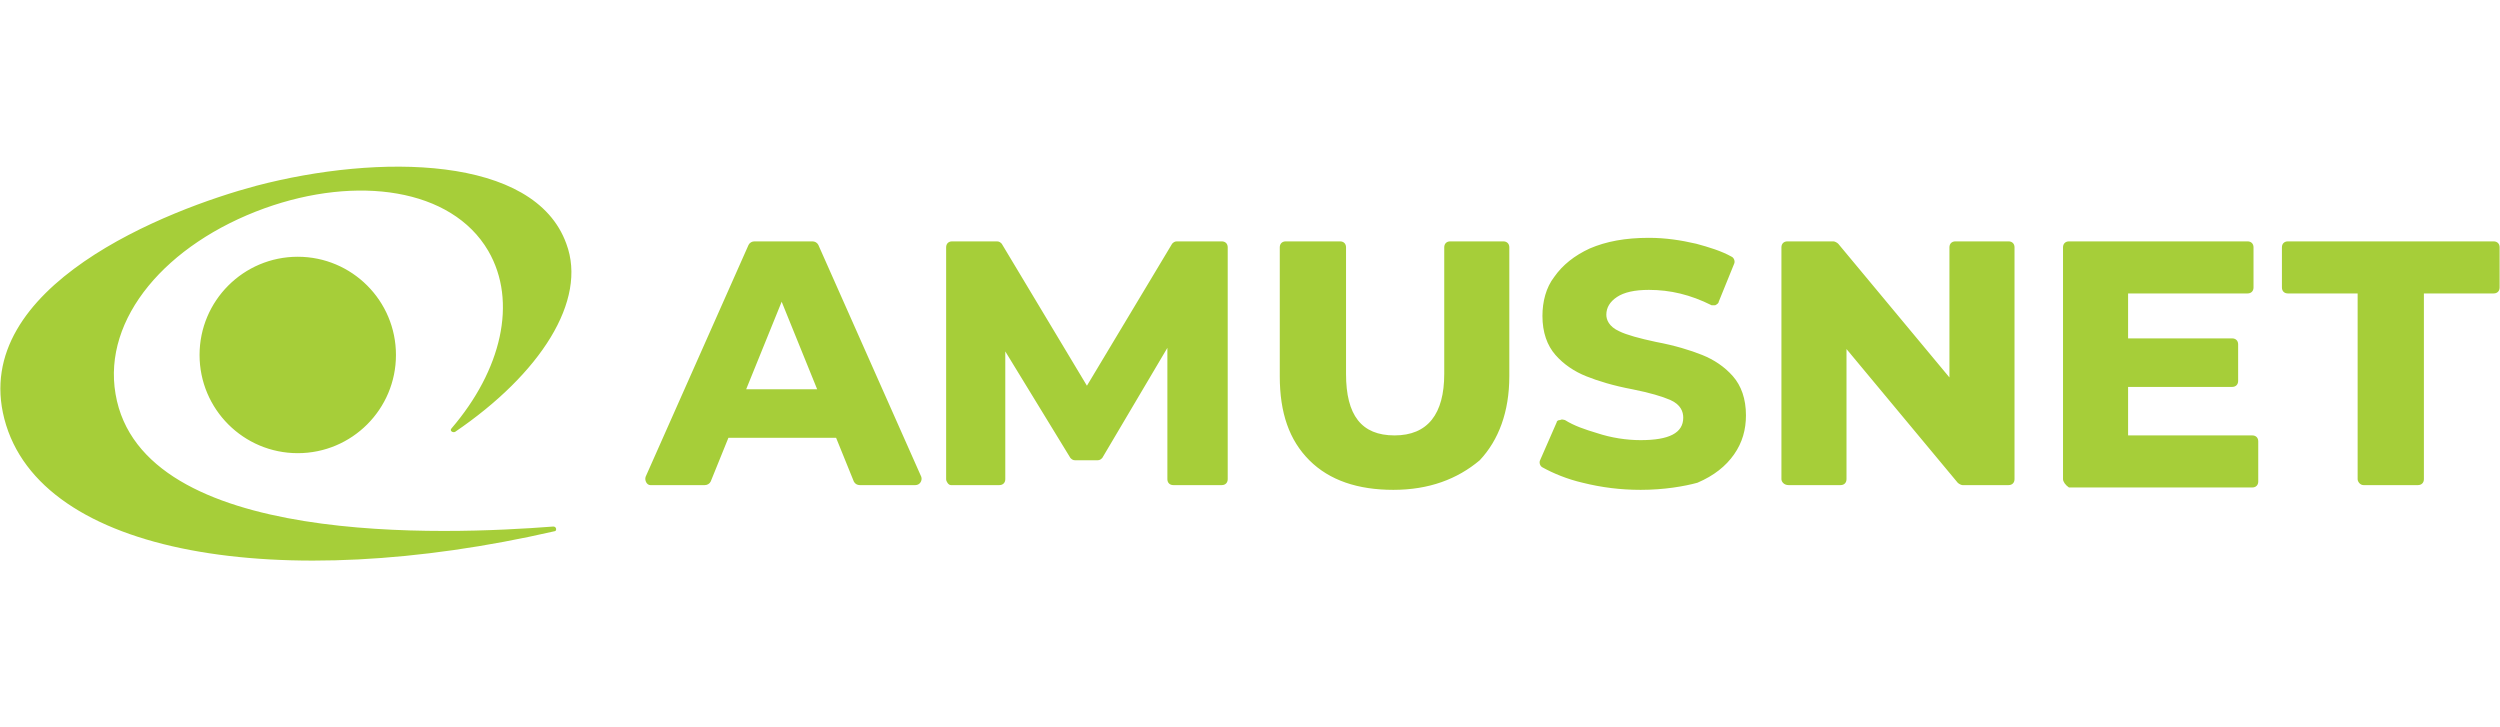 <svg width="165" height="48" viewBox="0 0 165 48" fill="none" xmlns="http://www.w3.org/2000/svg">
<path d="M16.919 12.26C24.962 10.152 35.27 10.23 37.378 16.087C38.784 19.835 35.66 24.677 30.037 28.503C29.881 28.581 29.648 28.425 29.804 28.269C33.084 24.443 34.176 19.913 32.224 16.555C29.803 12.417 23.556 11.558 17.465 13.745C10.984 16.087 6.767 21.007 7.626 26.005C9.344 36.156 29.491 35.297 36.519 34.751C36.753 34.751 36.753 35.062 36.597 35.062C18.559 39.201 2.629 36.702 0.286 27.644C-1.978 18.898 11.063 13.822 16.919 12.26ZM88.448 15.931C88.682 15.931 88.838 16.087 88.838 16.321V24.676C88.838 27.409 89.854 28.737 92.04 28.737C94.227 28.737 95.32 27.331 95.32 24.676V16.321C95.32 16.087 95.476 15.931 95.71 15.931H99.224C99.458 15.931 99.614 16.087 99.615 16.321V24.833C99.615 27.175 98.912 29.05 97.662 30.378C96.179 31.627 94.305 32.33 91.962 32.33C89.62 32.33 87.745 31.705 86.417 30.378C85.09 29.05 84.465 27.253 84.465 24.833V16.321C84.465 16.087 84.622 15.931 84.856 15.931H88.448ZM108.829 15.697C109.922 15.697 110.937 15.852 111.952 16.087C112.811 16.321 113.592 16.555 114.295 16.946C114.451 17.024 114.529 17.258 114.451 17.415L113.436 19.914C113.436 19.992 113.357 20.07 113.201 20.148H112.968C111.563 19.445 110.235 19.133 108.829 19.132C107.892 19.132 107.189 19.289 106.721 19.601C106.252 19.913 106.018 20.304 106.018 20.772C106.018 21.084 106.174 21.553 106.877 21.866C107.346 22.1 108.204 22.334 109.297 22.568C110.547 22.802 111.562 23.115 112.343 23.427C113.124 23.74 113.827 24.208 114.373 24.833C114.92 25.457 115.233 26.317 115.233 27.41C115.233 28.347 114.998 29.206 114.451 29.987C113.905 30.768 113.124 31.392 112.03 31.861C111.172 32.095 109.844 32.33 108.282 32.33C106.955 32.33 105.706 32.173 104.456 31.861C103.441 31.627 102.504 31.236 101.801 30.845C101.645 30.767 101.567 30.534 101.645 30.378L102.739 27.878C102.739 27.8 102.816 27.722 102.972 27.722C103.128 27.644 103.206 27.722 103.284 27.722C103.909 28.113 104.612 28.346 105.393 28.581C106.33 28.893 107.345 29.049 108.282 29.049C110.156 29.049 111.094 28.581 111.094 27.566C111.094 27.176 110.937 26.707 110.235 26.395C109.688 26.161 108.907 25.926 107.736 25.692C106.486 25.458 105.471 25.145 104.691 24.833C103.91 24.52 103.207 24.052 102.66 23.427C102.114 22.803 101.801 21.943 101.801 20.85C101.801 19.913 102.036 18.976 102.582 18.273C103.129 17.492 103.909 16.867 104.924 16.399C106.017 15.931 107.268 15.697 108.829 15.697ZM148.342 15.931C148.576 15.931 148.732 16.087 148.732 16.321V18.976C148.732 19.21 148.576 19.367 148.342 19.367H140.454V22.334H147.326C147.561 22.334 147.717 22.49 147.717 22.724V25.145C147.717 25.379 147.561 25.536 147.326 25.536H140.454V28.737H148.654C148.888 28.737 149.044 28.893 149.044 29.128V31.783C149.044 32.017 148.888 32.173 148.654 32.173H136.55C136.316 32.017 136.159 31.783 136.159 31.627V16.321C136.16 16.087 136.316 15.931 136.55 15.931H148.342ZM53.62 15.931C53.776 15.931 53.933 16.009 54.011 16.165L60.805 31.47C60.883 31.704 60.727 32.017 60.414 32.017H56.744C56.588 32.017 56.432 31.939 56.354 31.783L55.182 28.893H48.076L46.905 31.783C46.826 31.939 46.67 32.017 46.514 32.017H42.922C42.688 32.017 42.532 31.704 42.61 31.47L49.404 16.165C49.482 16.009 49.638 15.931 49.794 15.931H53.62ZM65.802 15.931C65.958 15.931 66.037 16.009 66.115 16.087L71.737 25.458L77.36 16.087C77.438 16.009 77.516 15.931 77.672 15.931H80.639C80.873 15.931 81.029 16.087 81.029 16.321V31.627C81.029 31.861 80.873 32.017 80.639 32.017H77.438C77.204 32.017 77.047 31.861 77.047 31.627V22.959L72.752 30.221C72.674 30.299 72.596 30.378 72.44 30.378H70.956C70.8 30.378 70.722 30.299 70.644 30.221L66.349 23.193V31.627C66.349 31.861 66.192 32.017 65.958 32.017H62.757C62.601 32.017 62.445 31.783 62.445 31.627V16.321C62.445 16.087 62.601 15.931 62.835 15.931H65.802ZM121.011 15.931C121.089 15.931 121.245 16.009 121.323 16.087L128.663 24.911V16.321C128.663 16.087 128.82 15.931 129.054 15.931H132.568C132.802 15.931 132.958 16.087 132.958 16.321V31.627C132.958 31.861 132.802 32.017 132.568 32.017H129.523C129.445 32.017 129.288 31.939 129.21 31.861L121.869 23.037V31.627C121.869 31.861 121.714 32.017 121.48 32.017H118.043C117.731 32.017 117.574 31.783 117.574 31.627V16.321C117.575 16.087 117.731 15.931 117.965 15.931H121.011ZM164.584 15.931C164.818 15.931 164.975 16.087 164.975 16.321V18.976C164.975 19.21 164.818 19.367 164.584 19.367H159.977V31.627C159.977 31.861 159.82 32.017 159.586 32.017H155.994C155.76 32.017 155.604 31.783 155.604 31.627V19.367H150.996C150.762 19.367 150.607 19.21 150.607 18.976V16.321C150.607 16.087 150.762 15.931 150.996 15.931H164.584ZM19.652 16.946C23.231 16.946 26.133 19.848 26.133 23.427C26.133 27.007 23.231 29.909 19.652 29.909C16.072 29.909 13.171 27.007 13.171 23.427C13.171 19.848 16.072 16.946 19.652 16.946ZM49.247 25.692H53.933L51.59 19.914L49.247 25.692Z" fill="#A6CE39"/>
</svg>

